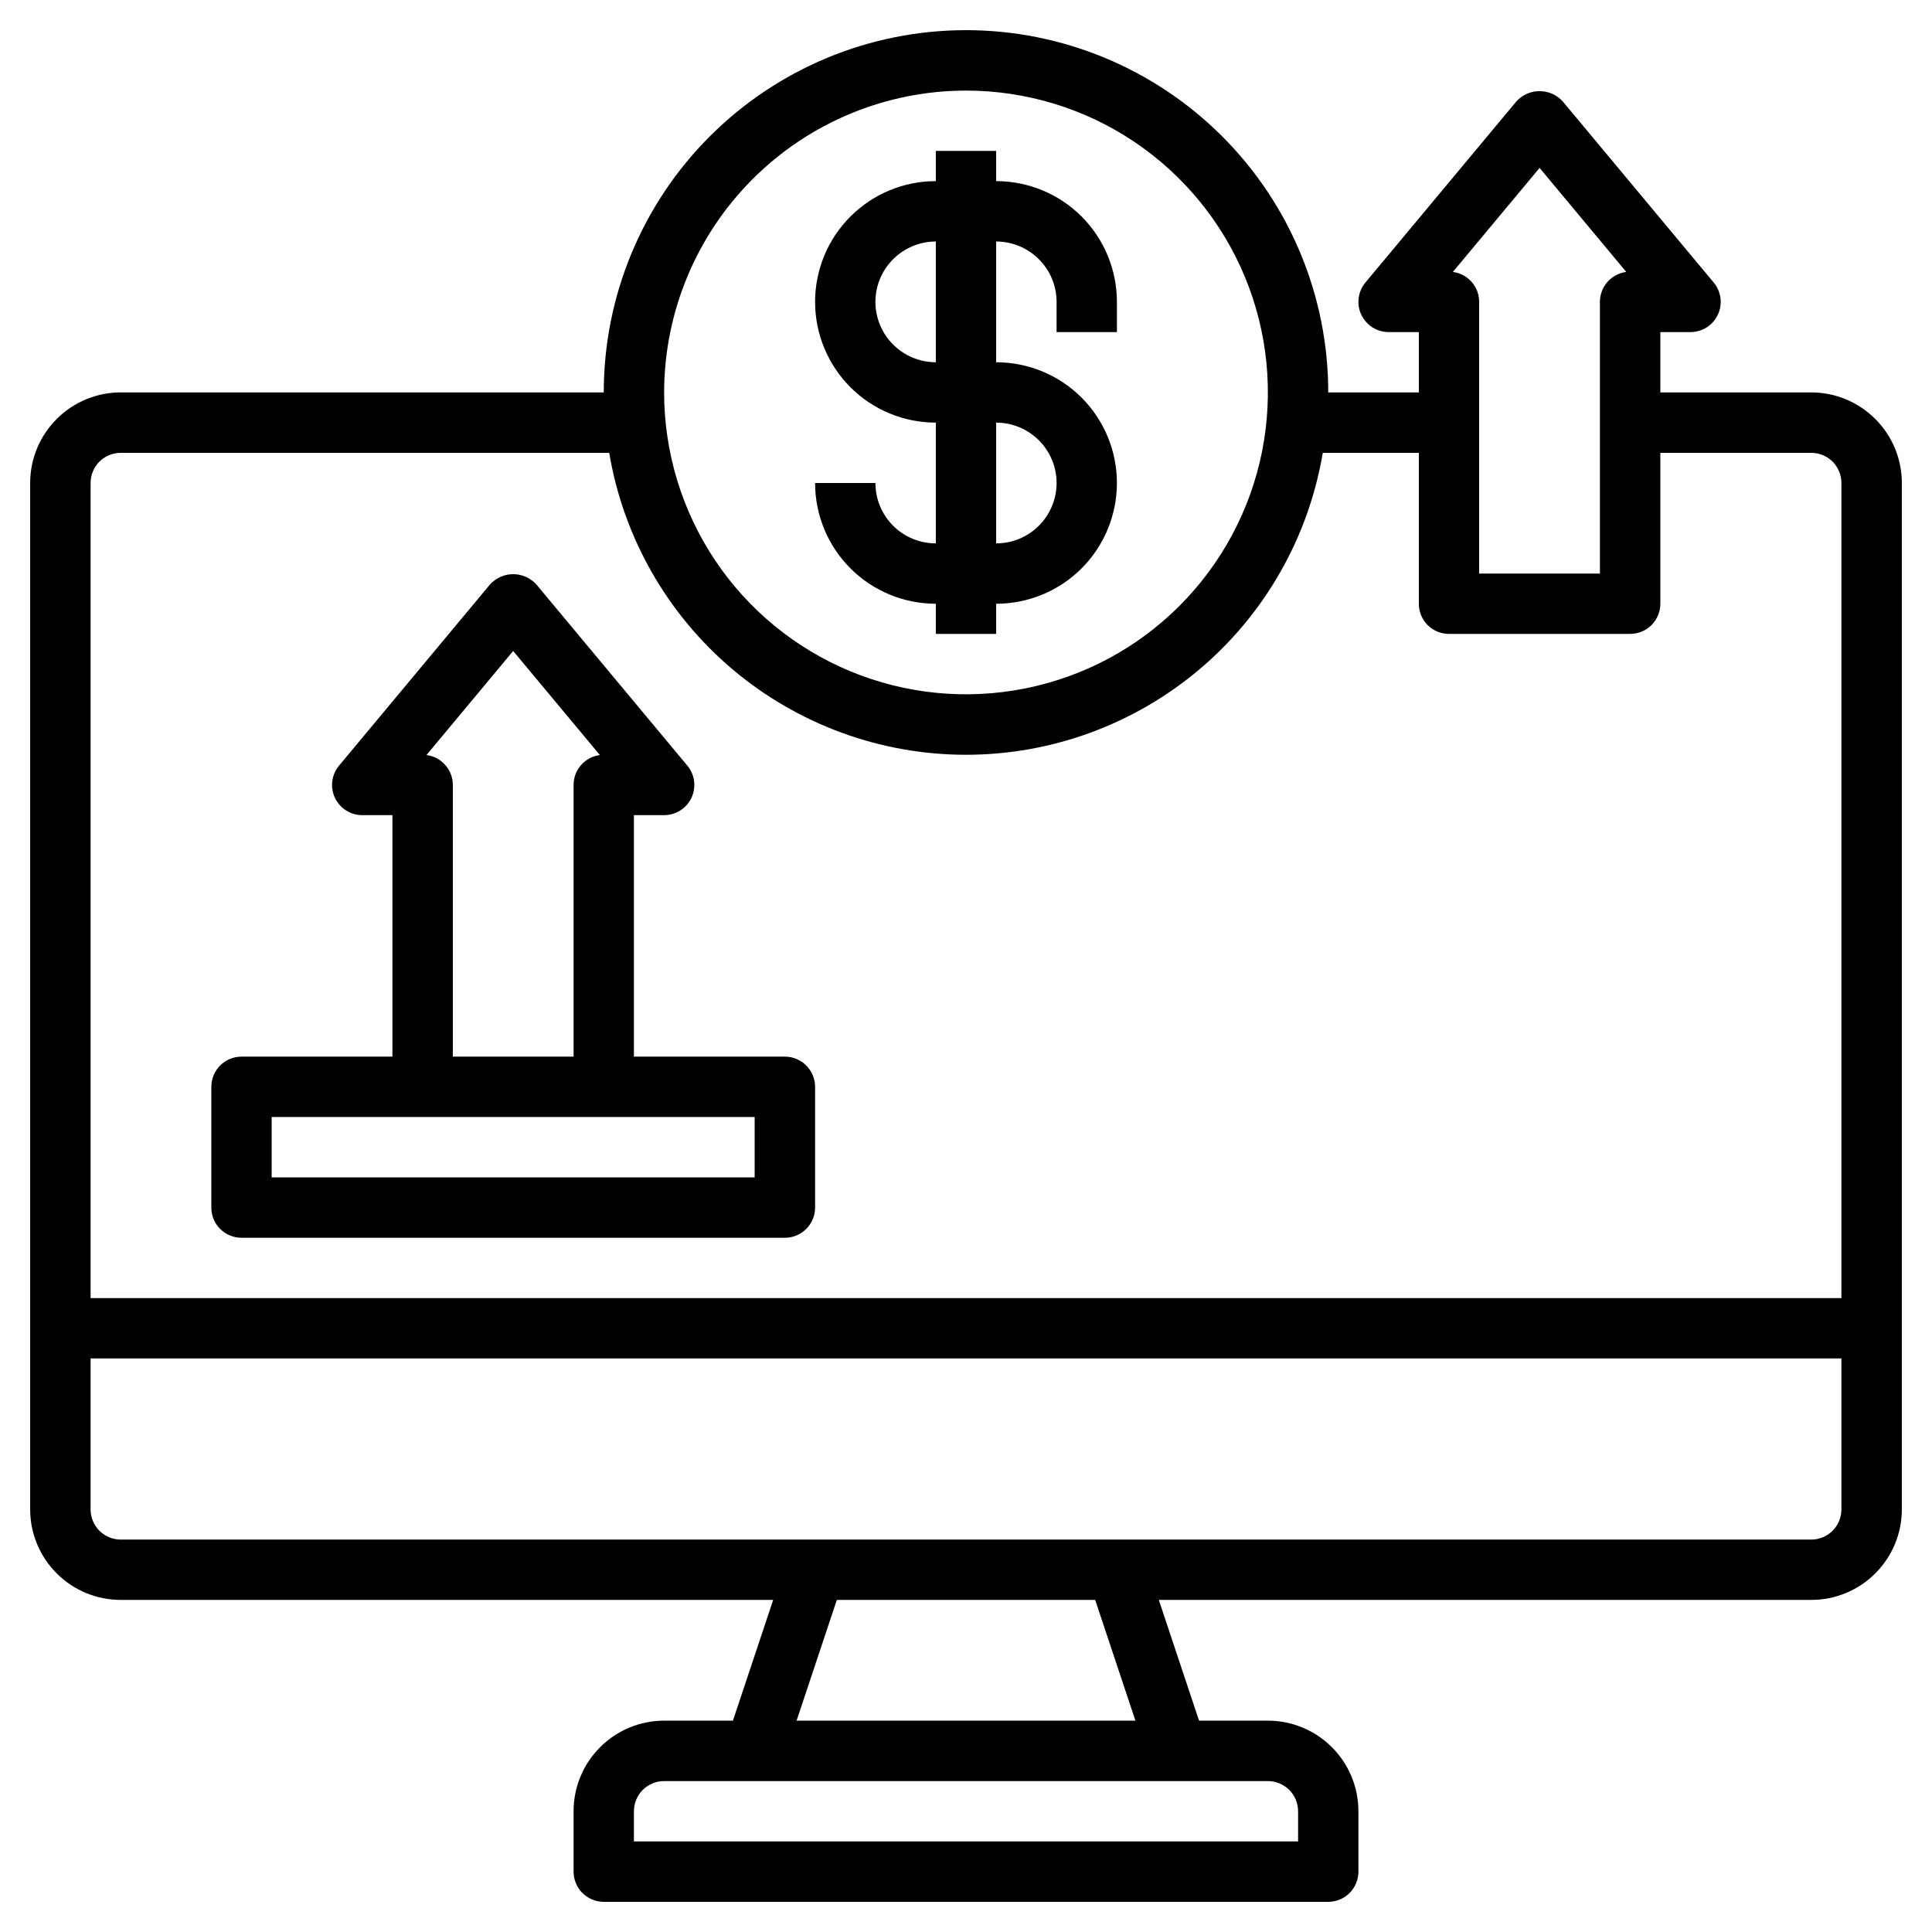 <svg width="36" height="36" viewBox="0 0 36 36" fill="none" xmlns="http://www.w3.org/2000/svg">
<g clip-path="url(#clip0_2122_15802)">
<path d="M33.75 7.312H30.938V6.188H31.5C31.607 6.188 31.712 6.157 31.802 6.1C31.892 6.042 31.964 5.96 32.01 5.863C32.055 5.767 32.072 5.659 32.058 5.553C32.044 5.447 32.001 5.347 31.932 5.264L29.119 1.889C29.065 1.829 28.998 1.781 28.924 1.748C28.849 1.715 28.769 1.698 28.688 1.698C28.606 1.698 28.526 1.715 28.451 1.748C28.377 1.781 28.31 1.829 28.256 1.889L25.443 5.264C25.374 5.347 25.331 5.447 25.317 5.553C25.303 5.659 25.32 5.767 25.365 5.863C25.411 5.96 25.483 6.042 25.573 6.1C25.663 6.157 25.768 6.188 25.875 6.188H26.438V7.312H24.75C24.75 5.522 24.039 3.805 22.773 2.54C21.507 1.274 19.79 0.562 18 0.562C16.21 0.562 14.493 1.274 13.227 2.54C11.961 3.805 11.25 5.522 11.25 7.312H2.25C1.802 7.312 1.373 7.49 1.057 7.807C0.74 8.123 0.562 8.552 0.562 9V28.125C0.562 28.573 0.74 29.002 1.057 29.318C1.373 29.635 1.802 29.812 2.25 29.812H14.407L13.657 32.062H12.375C11.927 32.062 11.498 32.24 11.182 32.557C10.865 32.873 10.688 33.302 10.688 33.75V34.875C10.688 35.024 10.747 35.167 10.852 35.273C10.958 35.378 11.101 35.438 11.25 35.438H24.75C24.899 35.438 25.042 35.378 25.148 35.273C25.253 35.167 25.312 35.024 25.312 34.875V33.75C25.312 33.302 25.135 32.873 24.818 32.557C24.502 32.24 24.073 32.062 23.625 32.062H22.343L21.593 29.812H33.75C34.198 29.812 34.627 29.635 34.943 29.318C35.26 29.002 35.438 28.573 35.438 28.125V9C35.438 8.552 35.26 8.123 34.943 7.807C34.627 7.49 34.198 7.312 33.75 7.312ZM28.688 3.129L30.303 5.067C30.167 5.085 30.043 5.151 29.953 5.253C29.862 5.356 29.812 5.488 29.812 5.625V10.688H27.562V5.625C27.562 5.488 27.513 5.356 27.422 5.253C27.332 5.151 27.208 5.085 27.072 5.067L28.688 3.129ZM18 1.688C19.113 1.688 20.2 2.017 21.125 2.635C22.05 3.254 22.771 4.132 23.197 5.16C23.623 6.188 23.734 7.319 23.517 8.41C23.3 9.501 22.764 10.503 21.977 11.29C21.191 12.077 20.189 12.612 19.097 12.829C18.006 13.046 16.875 12.935 15.847 12.509C14.82 12.084 13.941 11.363 13.323 10.438C12.705 9.513 12.375 8.425 12.375 7.312C12.377 5.821 12.97 4.391 14.024 3.337C15.079 2.282 16.509 1.689 18 1.688ZM2.25 8.438H11.352C11.616 10.01 12.428 11.438 13.645 12.468C14.863 13.498 16.405 14.064 18 14.064C19.595 14.064 21.137 13.498 22.355 12.468C23.572 11.438 24.384 10.01 24.648 8.438H26.438V11.25C26.438 11.399 26.497 11.542 26.602 11.648C26.708 11.753 26.851 11.812 27 11.812H30.375C30.524 11.812 30.667 11.753 30.773 11.648C30.878 11.542 30.938 11.399 30.938 11.25V8.438H33.75C33.899 8.438 34.042 8.497 34.148 8.602C34.253 8.708 34.312 8.851 34.312 9V24.188H1.688V9C1.688 8.851 1.747 8.708 1.852 8.602C1.958 8.497 2.101 8.438 2.25 8.438ZM24.188 33.75V34.312H11.812V33.75C11.812 33.601 11.872 33.458 11.977 33.352C12.083 33.247 12.226 33.188 12.375 33.188H23.625C23.774 33.188 23.917 33.247 24.023 33.352C24.128 33.458 24.188 33.601 24.188 33.75ZM21.157 32.062H14.843L15.593 29.812H20.407L21.157 32.062ZM33.75 28.688H2.25C2.101 28.688 1.958 28.628 1.852 28.523C1.747 28.417 1.688 28.274 1.688 28.125V25.312H34.312V28.125C34.312 28.274 34.253 28.417 34.148 28.523C34.042 28.628 33.899 28.688 33.75 28.688Z" fill="black"/>
<path d="M16.312 9H15.188C15.188 9.597 15.425 10.169 15.847 10.591C16.268 11.013 16.841 11.25 17.438 11.25V11.812H18.562V11.25C19.159 11.25 19.732 11.013 20.154 10.591C20.575 10.169 20.812 9.597 20.812 9C20.812 8.403 20.575 7.831 20.154 7.409C19.732 6.987 19.159 6.75 18.562 6.75V4.5C18.861 4.5 19.147 4.619 19.358 4.83C19.569 5.04 19.688 5.327 19.688 5.625V6.188H20.812V5.625C20.812 5.028 20.575 4.456 20.154 4.034C19.732 3.612 19.159 3.375 18.562 3.375V2.812H17.438V3.375C16.841 3.375 16.268 3.612 15.847 4.034C15.425 4.456 15.188 5.028 15.188 5.625C15.188 6.222 15.425 6.794 15.847 7.216C16.268 7.638 16.841 7.875 17.438 7.875V10.125C17.139 10.125 16.853 10.007 16.642 9.796C16.431 9.585 16.312 9.298 16.312 9ZM16.312 5.625C16.312 5.327 16.431 5.04 16.642 4.83C16.853 4.619 17.139 4.5 17.438 4.5V6.75C17.139 6.75 16.853 6.631 16.642 6.42C16.431 6.21 16.312 5.923 16.312 5.625ZM18.562 7.875C18.861 7.875 19.147 7.994 19.358 8.204C19.569 8.415 19.688 8.702 19.688 9C19.688 9.298 19.569 9.585 19.358 9.796C19.147 10.007 18.861 10.125 18.562 10.125V7.875Z" fill="black"/>
<path d="M4.5 23.064H14.625C14.774 23.064 14.917 23.005 15.023 22.899C15.128 22.794 15.188 22.651 15.188 22.502V20.252C15.188 20.102 15.128 19.959 15.023 19.854C14.917 19.748 14.774 19.689 14.625 19.689H11.812V15.189H12.375C12.482 15.189 12.587 15.159 12.677 15.101C12.767 15.044 12.839 14.962 12.885 14.865C12.93 14.768 12.947 14.66 12.933 14.554C12.919 14.448 12.876 14.348 12.807 14.266L9.995 10.891C9.94 10.831 9.873 10.782 9.799 10.749C9.724 10.716 9.644 10.699 9.562 10.699C9.481 10.699 9.401 10.716 9.326 10.749C9.252 10.782 9.185 10.831 9.13 10.891L6.318 14.266C6.249 14.348 6.206 14.448 6.192 14.554C6.178 14.66 6.195 14.768 6.24 14.865C6.286 14.962 6.358 15.044 6.448 15.101C6.538 15.159 6.643 15.189 6.75 15.189H7.312V19.689H4.5C4.351 19.689 4.208 19.748 4.102 19.854C3.997 19.959 3.938 20.102 3.938 20.252V22.502C3.938 22.651 3.997 22.794 4.102 22.899C4.208 23.005 4.351 23.064 4.5 23.064ZM7.947 14.069L9.562 12.13L11.178 14.069C11.042 14.086 10.918 14.152 10.828 14.255C10.737 14.358 10.688 14.49 10.688 14.627V19.689H8.438V14.627C8.438 14.49 8.388 14.358 8.297 14.255C8.207 14.152 8.083 14.086 7.947 14.069ZM5.062 20.814H14.062V21.939H5.062V20.814Z" fill="black"/>
</g>
<defs>
<clipPath id="clip0_2122_15802">
<rect width="36" height="36" fill="white"/>
</clipPath>
</defs>
</svg>
